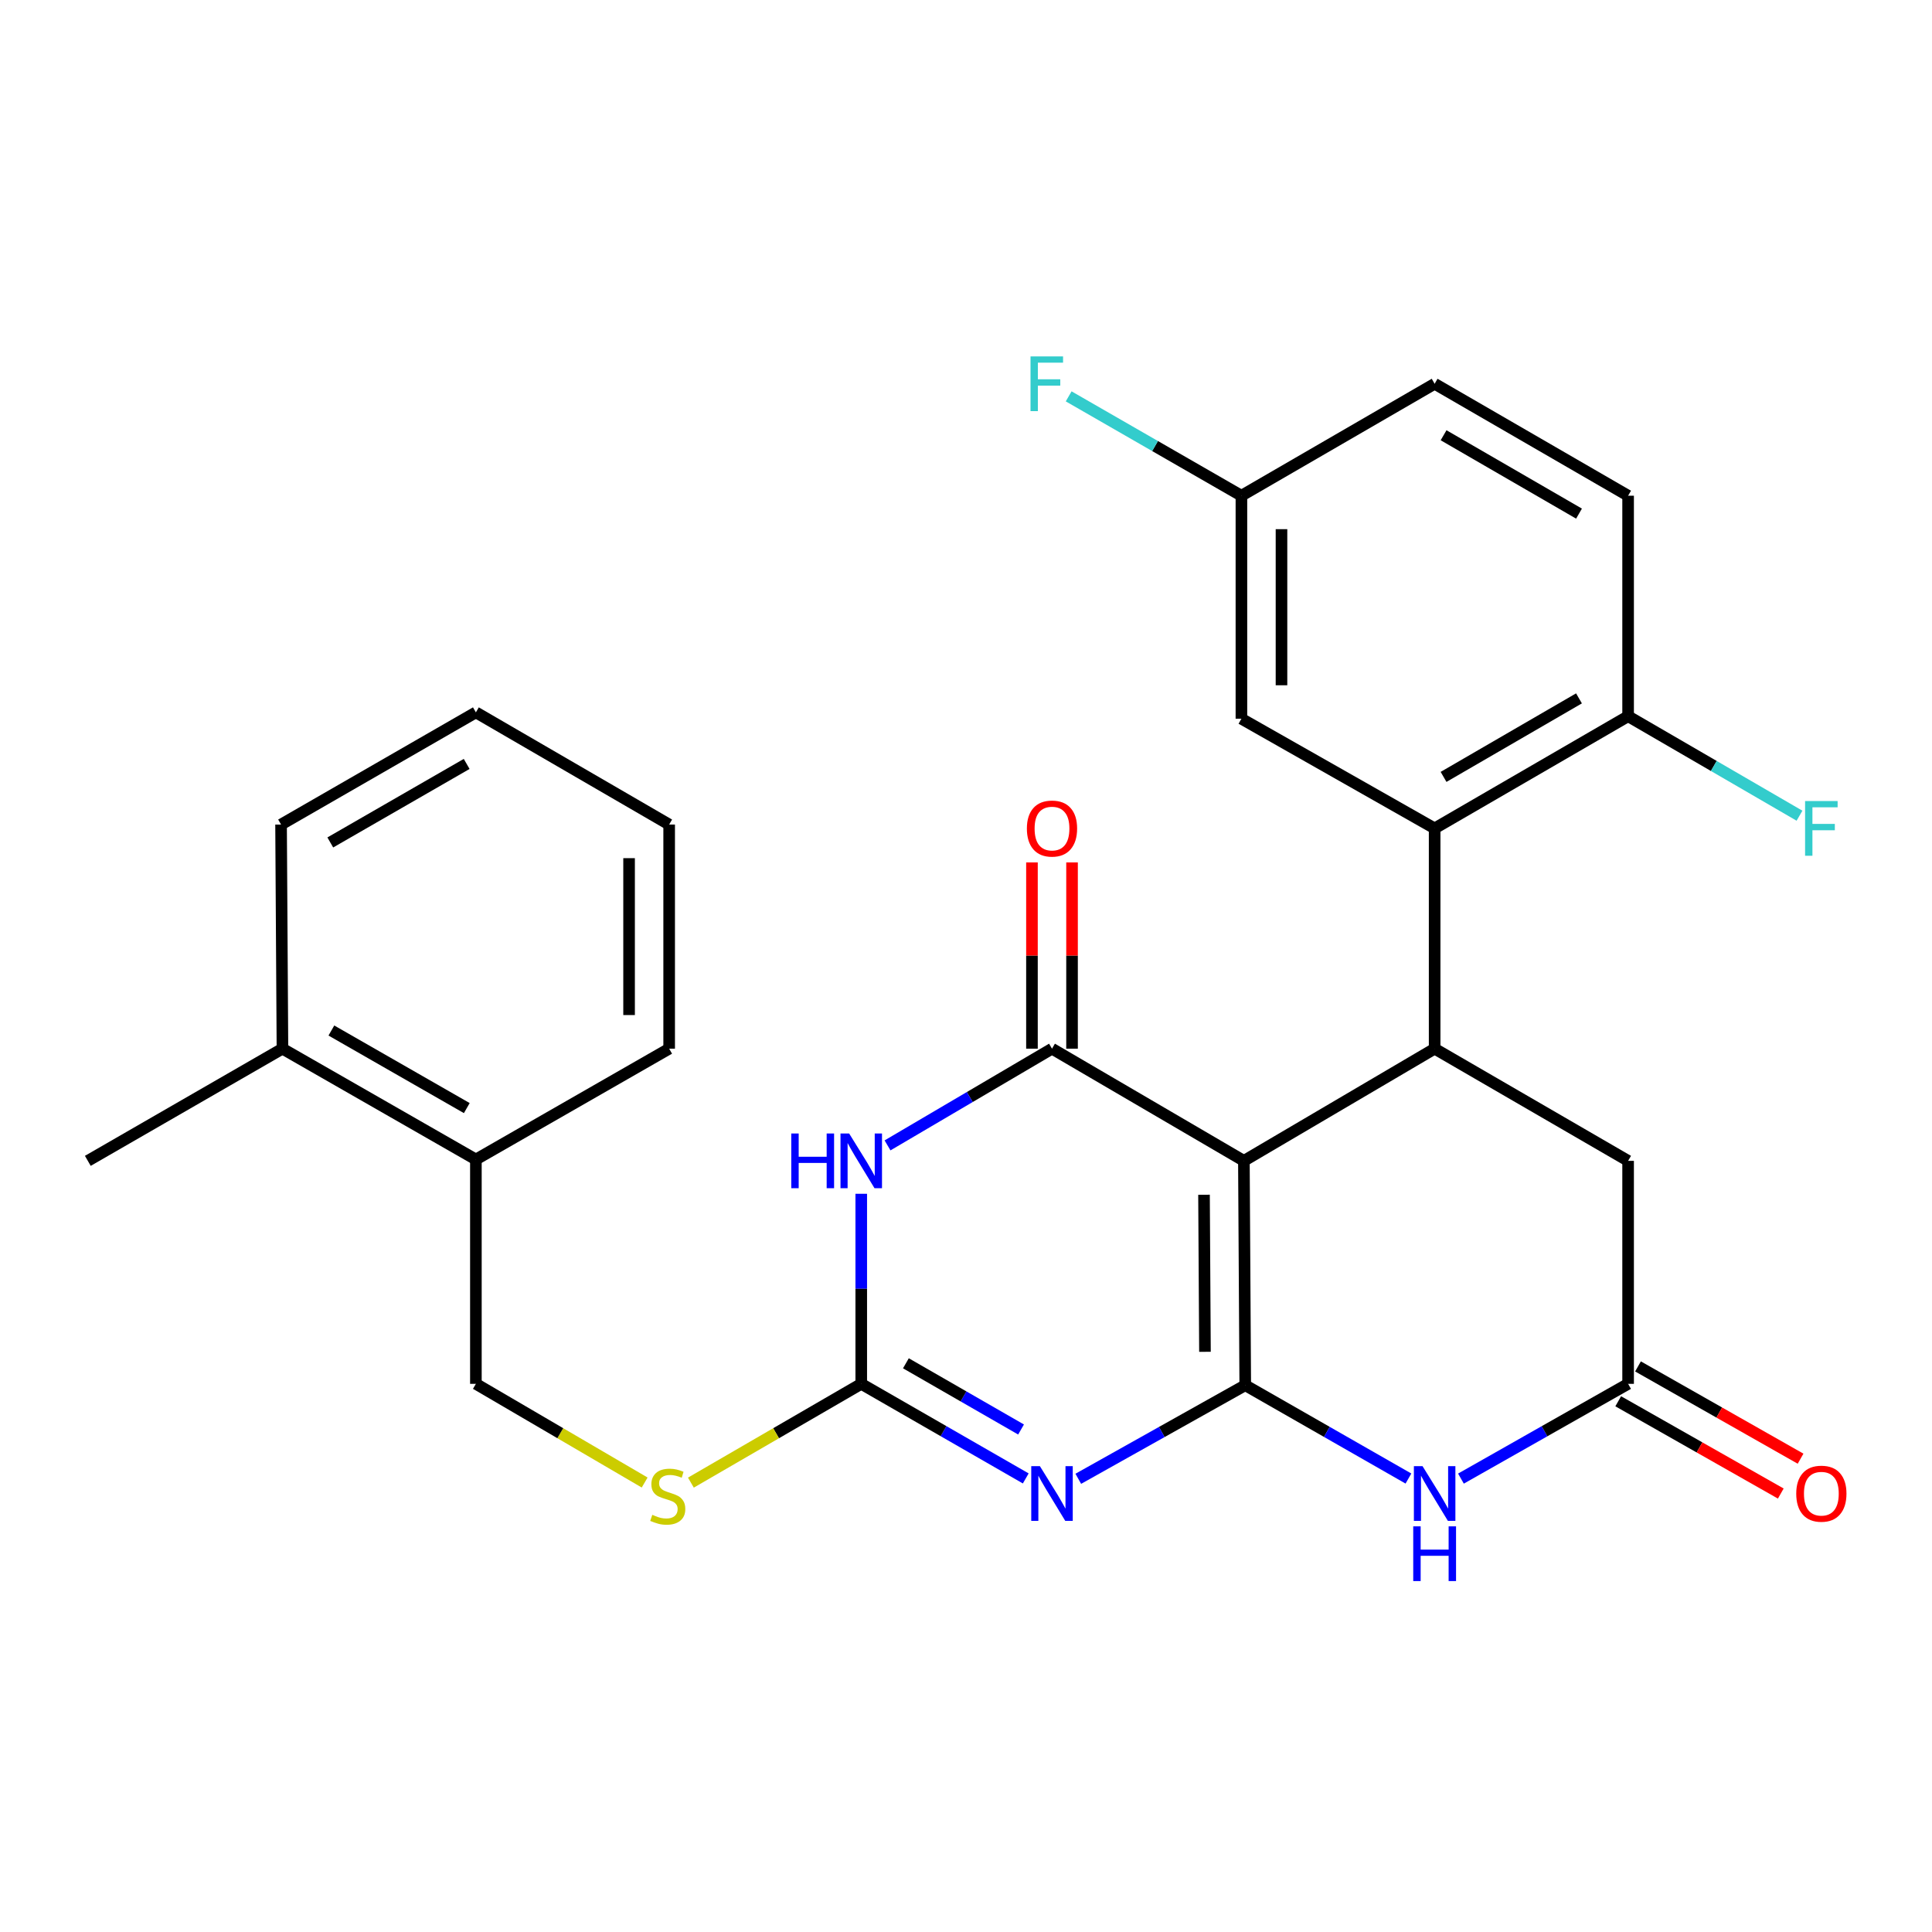 <?xml version='1.0' encoding='iso-8859-1'?>
<svg version='1.1' baseProfile='full'
              xmlns='http://www.w3.org/2000/svg'
                      xmlns:rdkit='http://www.rdkit.org/xml'
                      xmlns:xlink='http://www.w3.org/1999/xlink'
                  xml:space='preserve'
width='1000px' height='1000px' viewBox='0 0 1000 1000'>
<!-- END OF HEADER -->
<rect style='opacity:1.0;fill:#FFFFFF;stroke:none' width='1000' height='1000' x='0' y='0'> </rect>
<path class='bond-0' d='M 644.537,716.989 L 643.834,600.854' style='fill:none;fill-rule:evenodd;stroke:#000000;stroke-width:6px;stroke-linecap:butt;stroke-linejoin:miter;stroke-opacity:1' />
<path class='bond-0' d='M 623.687,699.695 L 623.195,618.4' style='fill:none;fill-rule:evenodd;stroke:#000000;stroke-width:6px;stroke-linecap:butt;stroke-linejoin:miter;stroke-opacity:1' />
<path class='bond-1' d='M 644.537,716.989 L 601.328,741.205' style='fill:none;fill-rule:evenodd;stroke:#000000;stroke-width:6px;stroke-linecap:butt;stroke-linejoin:miter;stroke-opacity:1' />
<path class='bond-1' d='M 601.328,741.205 L 558.119,765.421' style='fill:none;fill-rule:evenodd;stroke:#0000FF;stroke-width:6px;stroke-linecap:butt;stroke-linejoin:miter;stroke-opacity:1' />
<path class='bond-6' d='M 644.537,716.989 L 686.77,741.14' style='fill:none;fill-rule:evenodd;stroke:#000000;stroke-width:6px;stroke-linecap:butt;stroke-linejoin:miter;stroke-opacity:1' />
<path class='bond-6' d='M 686.77,741.14 L 729.003,765.29' style='fill:none;fill-rule:evenodd;stroke:#0000FF;stroke-width:6px;stroke-linecap:butt;stroke-linejoin:miter;stroke-opacity:1' />
<path class='bond-2' d='M 643.834,600.854 L 544.513,542.792' style='fill:none;fill-rule:evenodd;stroke:#000000;stroke-width:6px;stroke-linecap:butt;stroke-linejoin:miter;stroke-opacity:1' />
<path class='bond-5' d='M 643.834,600.854 L 742.567,542.792' style='fill:none;fill-rule:evenodd;stroke:#000000;stroke-width:6px;stroke-linecap:butt;stroke-linejoin:miter;stroke-opacity:1' />
<path class='bond-4' d='M 530.926,765.233 L 488.353,740.754' style='fill:none;fill-rule:evenodd;stroke:#0000FF;stroke-width:6px;stroke-linecap:butt;stroke-linejoin:miter;stroke-opacity:1' />
<path class='bond-4' d='M 488.353,740.754 L 445.78,716.275' style='fill:none;fill-rule:evenodd;stroke:#000000;stroke-width:6px;stroke-linecap:butt;stroke-linejoin:miter;stroke-opacity:1' />
<path class='bond-4' d='M 528.494,739.906 L 498.693,722.771' style='fill:none;fill-rule:evenodd;stroke:#0000FF;stroke-width:6px;stroke-linecap:butt;stroke-linejoin:miter;stroke-opacity:1' />
<path class='bond-4' d='M 498.693,722.771 L 468.892,705.635' style='fill:none;fill-rule:evenodd;stroke:#000000;stroke-width:6px;stroke-linecap:butt;stroke-linejoin:miter;stroke-opacity:1' />
<path class='bond-11' d='M 554.885,542.792 L 554.885,494.59' style='fill:none;fill-rule:evenodd;stroke:#000000;stroke-width:6px;stroke-linecap:butt;stroke-linejoin:miter;stroke-opacity:1' />
<path class='bond-11' d='M 554.885,494.59 L 554.885,446.388' style='fill:none;fill-rule:evenodd;stroke:#FF0000;stroke-width:6px;stroke-linecap:butt;stroke-linejoin:miter;stroke-opacity:1' />
<path class='bond-11' d='M 534.141,542.792 L 534.141,494.59' style='fill:none;fill-rule:evenodd;stroke:#000000;stroke-width:6px;stroke-linecap:butt;stroke-linejoin:miter;stroke-opacity:1' />
<path class='bond-11' d='M 534.141,494.59 L 534.141,446.388' style='fill:none;fill-rule:evenodd;stroke:#FF0000;stroke-width:6px;stroke-linecap:butt;stroke-linejoin:miter;stroke-opacity:1' />
<path class='bond-29' d='M 544.513,542.792 L 501.948,567.823' style='fill:none;fill-rule:evenodd;stroke:#000000;stroke-width:6px;stroke-linecap:butt;stroke-linejoin:miter;stroke-opacity:1' />
<path class='bond-29' d='M 501.948,567.823 L 459.383,592.854' style='fill:none;fill-rule:evenodd;stroke:#0000FF;stroke-width:6px;stroke-linecap:butt;stroke-linejoin:miter;stroke-opacity:1' />
<path class='bond-3' d='M 445.78,617.9 L 445.78,667.087' style='fill:none;fill-rule:evenodd;stroke:#0000FF;stroke-width:6px;stroke-linecap:butt;stroke-linejoin:miter;stroke-opacity:1' />
<path class='bond-3' d='M 445.78,667.087 L 445.78,716.275' style='fill:none;fill-rule:evenodd;stroke:#000000;stroke-width:6px;stroke-linecap:butt;stroke-linejoin:miter;stroke-opacity:1' />
<path class='bond-10' d='M 445.78,716.275 L 401.692,741.84' style='fill:none;fill-rule:evenodd;stroke:#000000;stroke-width:6px;stroke-linecap:butt;stroke-linejoin:miter;stroke-opacity:1' />
<path class='bond-10' d='M 401.692,741.84 L 357.604,767.405' style='fill:none;fill-rule:evenodd;stroke:#CCCC00;stroke-width:6px;stroke-linecap:butt;stroke-linejoin:miter;stroke-opacity:1' />
<path class='bond-7' d='M 742.567,542.792 L 742.567,428.777' style='fill:none;fill-rule:evenodd;stroke:#000000;stroke-width:6px;stroke-linecap:butt;stroke-linejoin:miter;stroke-opacity:1' />
<path class='bond-28' d='M 742.567,542.792 L 842.706,600.854' style='fill:none;fill-rule:evenodd;stroke:#000000;stroke-width:6px;stroke-linecap:butt;stroke-linejoin:miter;stroke-opacity:1' />
<path class='bond-8' d='M 756.184,765.326 L 799.445,740.8' style='fill:none;fill-rule:evenodd;stroke:#0000FF;stroke-width:6px;stroke-linecap:butt;stroke-linejoin:miter;stroke-opacity:1' />
<path class='bond-8' d='M 799.445,740.8 L 842.706,716.275' style='fill:none;fill-rule:evenodd;stroke:#000000;stroke-width:6px;stroke-linecap:butt;stroke-linejoin:miter;stroke-opacity:1' />
<path class='bond-12' d='M 742.567,428.777 L 842.706,370.715' style='fill:none;fill-rule:evenodd;stroke:#000000;stroke-width:6px;stroke-linecap:butt;stroke-linejoin:miter;stroke-opacity:1' />
<path class='bond-12' d='M 747.182,402.122 L 817.279,361.478' style='fill:none;fill-rule:evenodd;stroke:#000000;stroke-width:6px;stroke-linecap:butt;stroke-linejoin:miter;stroke-opacity:1' />
<path class='bond-13' d='M 742.567,428.777 L 642.554,372.006' style='fill:none;fill-rule:evenodd;stroke:#000000;stroke-width:6px;stroke-linecap:butt;stroke-linejoin:miter;stroke-opacity:1' />
<path class='bond-9' d='M 842.706,716.275 L 842.706,600.854' style='fill:none;fill-rule:evenodd;stroke:#000000;stroke-width:6px;stroke-linecap:butt;stroke-linejoin:miter;stroke-opacity:1' />
<path class='bond-14' d='M 837.586,725.296 L 879.66,749.176' style='fill:none;fill-rule:evenodd;stroke:#000000;stroke-width:6px;stroke-linecap:butt;stroke-linejoin:miter;stroke-opacity:1' />
<path class='bond-14' d='M 879.66,749.176 L 921.734,773.056' style='fill:none;fill-rule:evenodd;stroke:#FF0000;stroke-width:6px;stroke-linecap:butt;stroke-linejoin:miter;stroke-opacity:1' />
<path class='bond-14' d='M 847.825,707.254 L 889.9,731.135' style='fill:none;fill-rule:evenodd;stroke:#000000;stroke-width:6px;stroke-linecap:butt;stroke-linejoin:miter;stroke-opacity:1' />
<path class='bond-14' d='M 889.9,731.135 L 931.974,755.015' style='fill:none;fill-rule:evenodd;stroke:#FF0000;stroke-width:6px;stroke-linecap:butt;stroke-linejoin:miter;stroke-opacity:1' />
<path class='bond-15' d='M 333.673,767.357 L 289.997,741.816' style='fill:none;fill-rule:evenodd;stroke:#CCCC00;stroke-width:6px;stroke-linecap:butt;stroke-linejoin:miter;stroke-opacity:1' />
<path class='bond-15' d='M 289.997,741.816 L 246.32,716.275' style='fill:none;fill-rule:evenodd;stroke:#000000;stroke-width:6px;stroke-linecap:butt;stroke-linejoin:miter;stroke-opacity:1' />
<path class='bond-17' d='M 842.706,370.715 L 842.706,256.585' style='fill:none;fill-rule:evenodd;stroke:#000000;stroke-width:6px;stroke-linecap:butt;stroke-linejoin:miter;stroke-opacity:1' />
<path class='bond-20' d='M 842.706,370.715 L 887.062,396.463' style='fill:none;fill-rule:evenodd;stroke:#000000;stroke-width:6px;stroke-linecap:butt;stroke-linejoin:miter;stroke-opacity:1' />
<path class='bond-20' d='M 887.062,396.463 L 931.418,422.211' style='fill:none;fill-rule:evenodd;stroke:#33CCCC;stroke-width:6px;stroke-linecap:butt;stroke-linejoin:miter;stroke-opacity:1' />
<path class='bond-19' d='M 642.554,372.006 L 642.554,256.585' style='fill:none;fill-rule:evenodd;stroke:#000000;stroke-width:6px;stroke-linecap:butt;stroke-linejoin:miter;stroke-opacity:1' />
<path class='bond-19' d='M 663.299,354.693 L 663.299,273.898' style='fill:none;fill-rule:evenodd;stroke:#000000;stroke-width:6px;stroke-linecap:butt;stroke-linejoin:miter;stroke-opacity:1' />
<path class='bond-16' d='M 246.32,716.275 L 246.32,600.151' style='fill:none;fill-rule:evenodd;stroke:#000000;stroke-width:6px;stroke-linecap:butt;stroke-linejoin:miter;stroke-opacity:1' />
<path class='bond-18' d='M 246.32,600.151 L 146.193,542.792' style='fill:none;fill-rule:evenodd;stroke:#000000;stroke-width:6px;stroke-linecap:butt;stroke-linejoin:miter;stroke-opacity:1' />
<path class='bond-18' d='M 241.613,573.547 L 171.524,533.396' style='fill:none;fill-rule:evenodd;stroke:#000000;stroke-width:6px;stroke-linecap:butt;stroke-linejoin:miter;stroke-opacity:1' />
<path class='bond-23' d='M 246.32,600.151 L 346.356,542.792' style='fill:none;fill-rule:evenodd;stroke:#000000;stroke-width:6px;stroke-linecap:butt;stroke-linejoin:miter;stroke-opacity:1' />
<path class='bond-30' d='M 842.706,256.585 L 742.567,198.639' style='fill:none;fill-rule:evenodd;stroke:#000000;stroke-width:6px;stroke-linecap:butt;stroke-linejoin:miter;stroke-opacity:1' />
<path class='bond-30' d='M 817.295,265.848 L 747.197,225.286' style='fill:none;fill-rule:evenodd;stroke:#000000;stroke-width:6px;stroke-linecap:butt;stroke-linejoin:miter;stroke-opacity:1' />
<path class='bond-24' d='M 146.193,542.792 L 45.455,600.854' style='fill:none;fill-rule:evenodd;stroke:#000000;stroke-width:6px;stroke-linecap:butt;stroke-linejoin:miter;stroke-opacity:1' />
<path class='bond-25' d='M 146.193,542.792 L 145.478,426.784' style='fill:none;fill-rule:evenodd;stroke:#000000;stroke-width:6px;stroke-linecap:butt;stroke-linejoin:miter;stroke-opacity:1' />
<path class='bond-21' d='M 642.554,256.585 L 742.567,198.639' style='fill:none;fill-rule:evenodd;stroke:#000000;stroke-width:6px;stroke-linecap:butt;stroke-linejoin:miter;stroke-opacity:1' />
<path class='bond-22' d='M 642.554,256.585 L 597.848,230.869' style='fill:none;fill-rule:evenodd;stroke:#000000;stroke-width:6px;stroke-linecap:butt;stroke-linejoin:miter;stroke-opacity:1' />
<path class='bond-22' d='M 597.848,230.869 L 553.141,205.153' style='fill:none;fill-rule:evenodd;stroke:#33CCCC;stroke-width:6px;stroke-linecap:butt;stroke-linejoin:miter;stroke-opacity:1' />
<path class='bond-26' d='M 346.356,542.792 L 346.356,426.784' style='fill:none;fill-rule:evenodd;stroke:#000000;stroke-width:6px;stroke-linecap:butt;stroke-linejoin:miter;stroke-opacity:1' />
<path class='bond-26' d='M 325.611,525.391 L 325.611,444.185' style='fill:none;fill-rule:evenodd;stroke:#000000;stroke-width:6px;stroke-linecap:butt;stroke-linejoin:miter;stroke-opacity:1' />
<path class='bond-31' d='M 145.478,426.784 L 246.32,368.722' style='fill:none;fill-rule:evenodd;stroke:#000000;stroke-width:6px;stroke-linecap:butt;stroke-linejoin:miter;stroke-opacity:1' />
<path class='bond-31' d='M 170.956,436.052 L 241.545,395.409' style='fill:none;fill-rule:evenodd;stroke:#000000;stroke-width:6px;stroke-linecap:butt;stroke-linejoin:miter;stroke-opacity:1' />
<path class='bond-27' d='M 346.356,426.784 L 246.32,368.722' style='fill:none;fill-rule:evenodd;stroke:#000000;stroke-width:6px;stroke-linecap:butt;stroke-linejoin:miter;stroke-opacity:1' />
<path  class='atom-2' d='M 538.253 758.886
L 547.533 773.886
Q 548.453 775.366, 549.933 778.046
Q 551.413 780.726, 551.493 780.886
L 551.493 758.886
L 555.253 758.886
L 555.253 787.206
L 551.373 787.206
L 541.413 770.806
Q 540.253 768.886, 539.013 766.686
Q 537.813 764.486, 537.453 763.806
L 537.453 787.206
L 533.773 787.206
L 533.773 758.886
L 538.253 758.886
' fill='#0000FF'/>
<path  class='atom-4' d='M 409.56 586.694
L 413.4 586.694
L 413.4 598.734
L 427.88 598.734
L 427.88 586.694
L 431.72 586.694
L 431.72 615.014
L 427.88 615.014
L 427.88 601.934
L 413.4 601.934
L 413.4 615.014
L 409.56 615.014
L 409.56 586.694
' fill='#0000FF'/>
<path  class='atom-4' d='M 439.52 586.694
L 448.8 601.694
Q 449.72 603.174, 451.2 605.854
Q 452.68 608.534, 452.76 608.694
L 452.76 586.694
L 456.52 586.694
L 456.52 615.014
L 452.64 615.014
L 442.68 598.614
Q 441.52 596.694, 440.28 594.494
Q 439.08 592.294, 438.72 591.614
L 438.72 615.014
L 435.04 615.014
L 435.04 586.694
L 439.52 586.694
' fill='#0000FF'/>
<path  class='atom-7' d='M 736.307 758.886
L 745.587 773.886
Q 746.507 775.366, 747.987 778.046
Q 749.467 780.726, 749.547 780.886
L 749.547 758.886
L 753.307 758.886
L 753.307 787.206
L 749.427 787.206
L 739.467 770.806
Q 738.307 768.886, 737.067 766.686
Q 735.867 764.486, 735.507 763.806
L 735.507 787.206
L 731.827 787.206
L 731.827 758.886
L 736.307 758.886
' fill='#0000FF'/>
<path  class='atom-7' d='M 731.487 790.038
L 735.327 790.038
L 735.327 802.078
L 749.807 802.078
L 749.807 790.038
L 753.647 790.038
L 753.647 818.358
L 749.807 818.358
L 749.807 805.278
L 735.327 805.278
L 735.327 818.358
L 731.487 818.358
L 731.487 790.038
' fill='#0000FF'/>
<path  class='atom-11' d='M 337.629 784.068
Q 337.949 784.188, 339.269 784.748
Q 340.589 785.308, 342.029 785.668
Q 343.509 785.988, 344.949 785.988
Q 347.629 785.988, 349.189 784.708
Q 350.749 783.388, 350.749 781.108
Q 350.749 779.548, 349.949 778.588
Q 349.189 777.628, 347.989 777.108
Q 346.789 776.588, 344.789 775.988
Q 342.269 775.228, 340.749 774.508
Q 339.269 773.788, 338.189 772.268
Q 337.149 770.748, 337.149 768.188
Q 337.149 764.628, 339.549 762.428
Q 341.989 760.228, 346.789 760.228
Q 350.069 760.228, 353.789 761.788
L 352.869 764.868
Q 349.469 763.468, 346.909 763.468
Q 344.149 763.468, 342.629 764.628
Q 341.109 765.748, 341.149 767.708
Q 341.149 769.228, 341.909 770.148
Q 342.709 771.068, 343.829 771.588
Q 344.989 772.108, 346.909 772.708
Q 349.469 773.508, 350.989 774.308
Q 352.509 775.108, 353.589 776.748
Q 354.709 778.348, 354.709 781.108
Q 354.709 785.028, 352.069 787.148
Q 349.469 789.228, 345.109 789.228
Q 342.589 789.228, 340.669 788.668
Q 338.789 788.148, 336.549 787.228
L 337.629 784.068
' fill='#CCCC00'/>
<path  class='atom-12' d='M 531.513 428.857
Q 531.513 422.057, 534.873 418.257
Q 538.233 414.457, 544.513 414.457
Q 550.793 414.457, 554.153 418.257
Q 557.513 422.057, 557.513 428.857
Q 557.513 435.737, 554.113 439.657
Q 550.713 443.537, 544.513 443.537
Q 538.273 443.537, 534.873 439.657
Q 531.513 435.777, 531.513 428.857
M 544.513 440.337
Q 548.833 440.337, 551.153 437.457
Q 553.513 434.537, 553.513 428.857
Q 553.513 423.297, 551.153 420.497
Q 548.833 417.657, 544.513 417.657
Q 540.193 417.657, 537.833 420.457
Q 535.513 423.257, 535.513 428.857
Q 535.513 434.577, 537.833 437.457
Q 540.193 440.337, 544.513 440.337
' fill='#FF0000'/>
<path  class='atom-15' d='M 929.729 773.126
Q 929.729 766.326, 933.089 762.526
Q 936.449 758.726, 942.729 758.726
Q 949.009 758.726, 952.369 762.526
Q 955.729 766.326, 955.729 773.126
Q 955.729 780.006, 952.329 783.926
Q 948.929 787.806, 942.729 787.806
Q 936.489 787.806, 933.089 783.926
Q 929.729 780.046, 929.729 773.126
M 942.729 784.606
Q 947.049 784.606, 949.369 781.726
Q 951.729 778.806, 951.729 773.126
Q 951.729 767.566, 949.369 764.766
Q 947.049 761.926, 942.729 761.926
Q 938.409 761.926, 936.049 764.726
Q 933.729 767.526, 933.729 773.126
Q 933.729 778.846, 936.049 781.726
Q 938.409 784.606, 942.729 784.606
' fill='#FF0000'/>
<path  class='atom-21' d='M 934.309 414.617
L 951.149 414.617
L 951.149 417.857
L 938.109 417.857
L 938.109 426.457
L 949.709 426.457
L 949.709 429.737
L 938.109 429.737
L 938.109 442.937
L 934.309 442.937
L 934.309 414.617
' fill='#33CCCC'/>
<path  class='atom-23' d='M 533.396 184.479
L 550.236 184.479
L 550.236 187.719
L 537.196 187.719
L 537.196 196.319
L 548.796 196.319
L 548.796 199.599
L 537.196 199.599
L 537.196 212.799
L 533.396 212.799
L 533.396 184.479
' fill='#33CCCC'/>
</svg>

